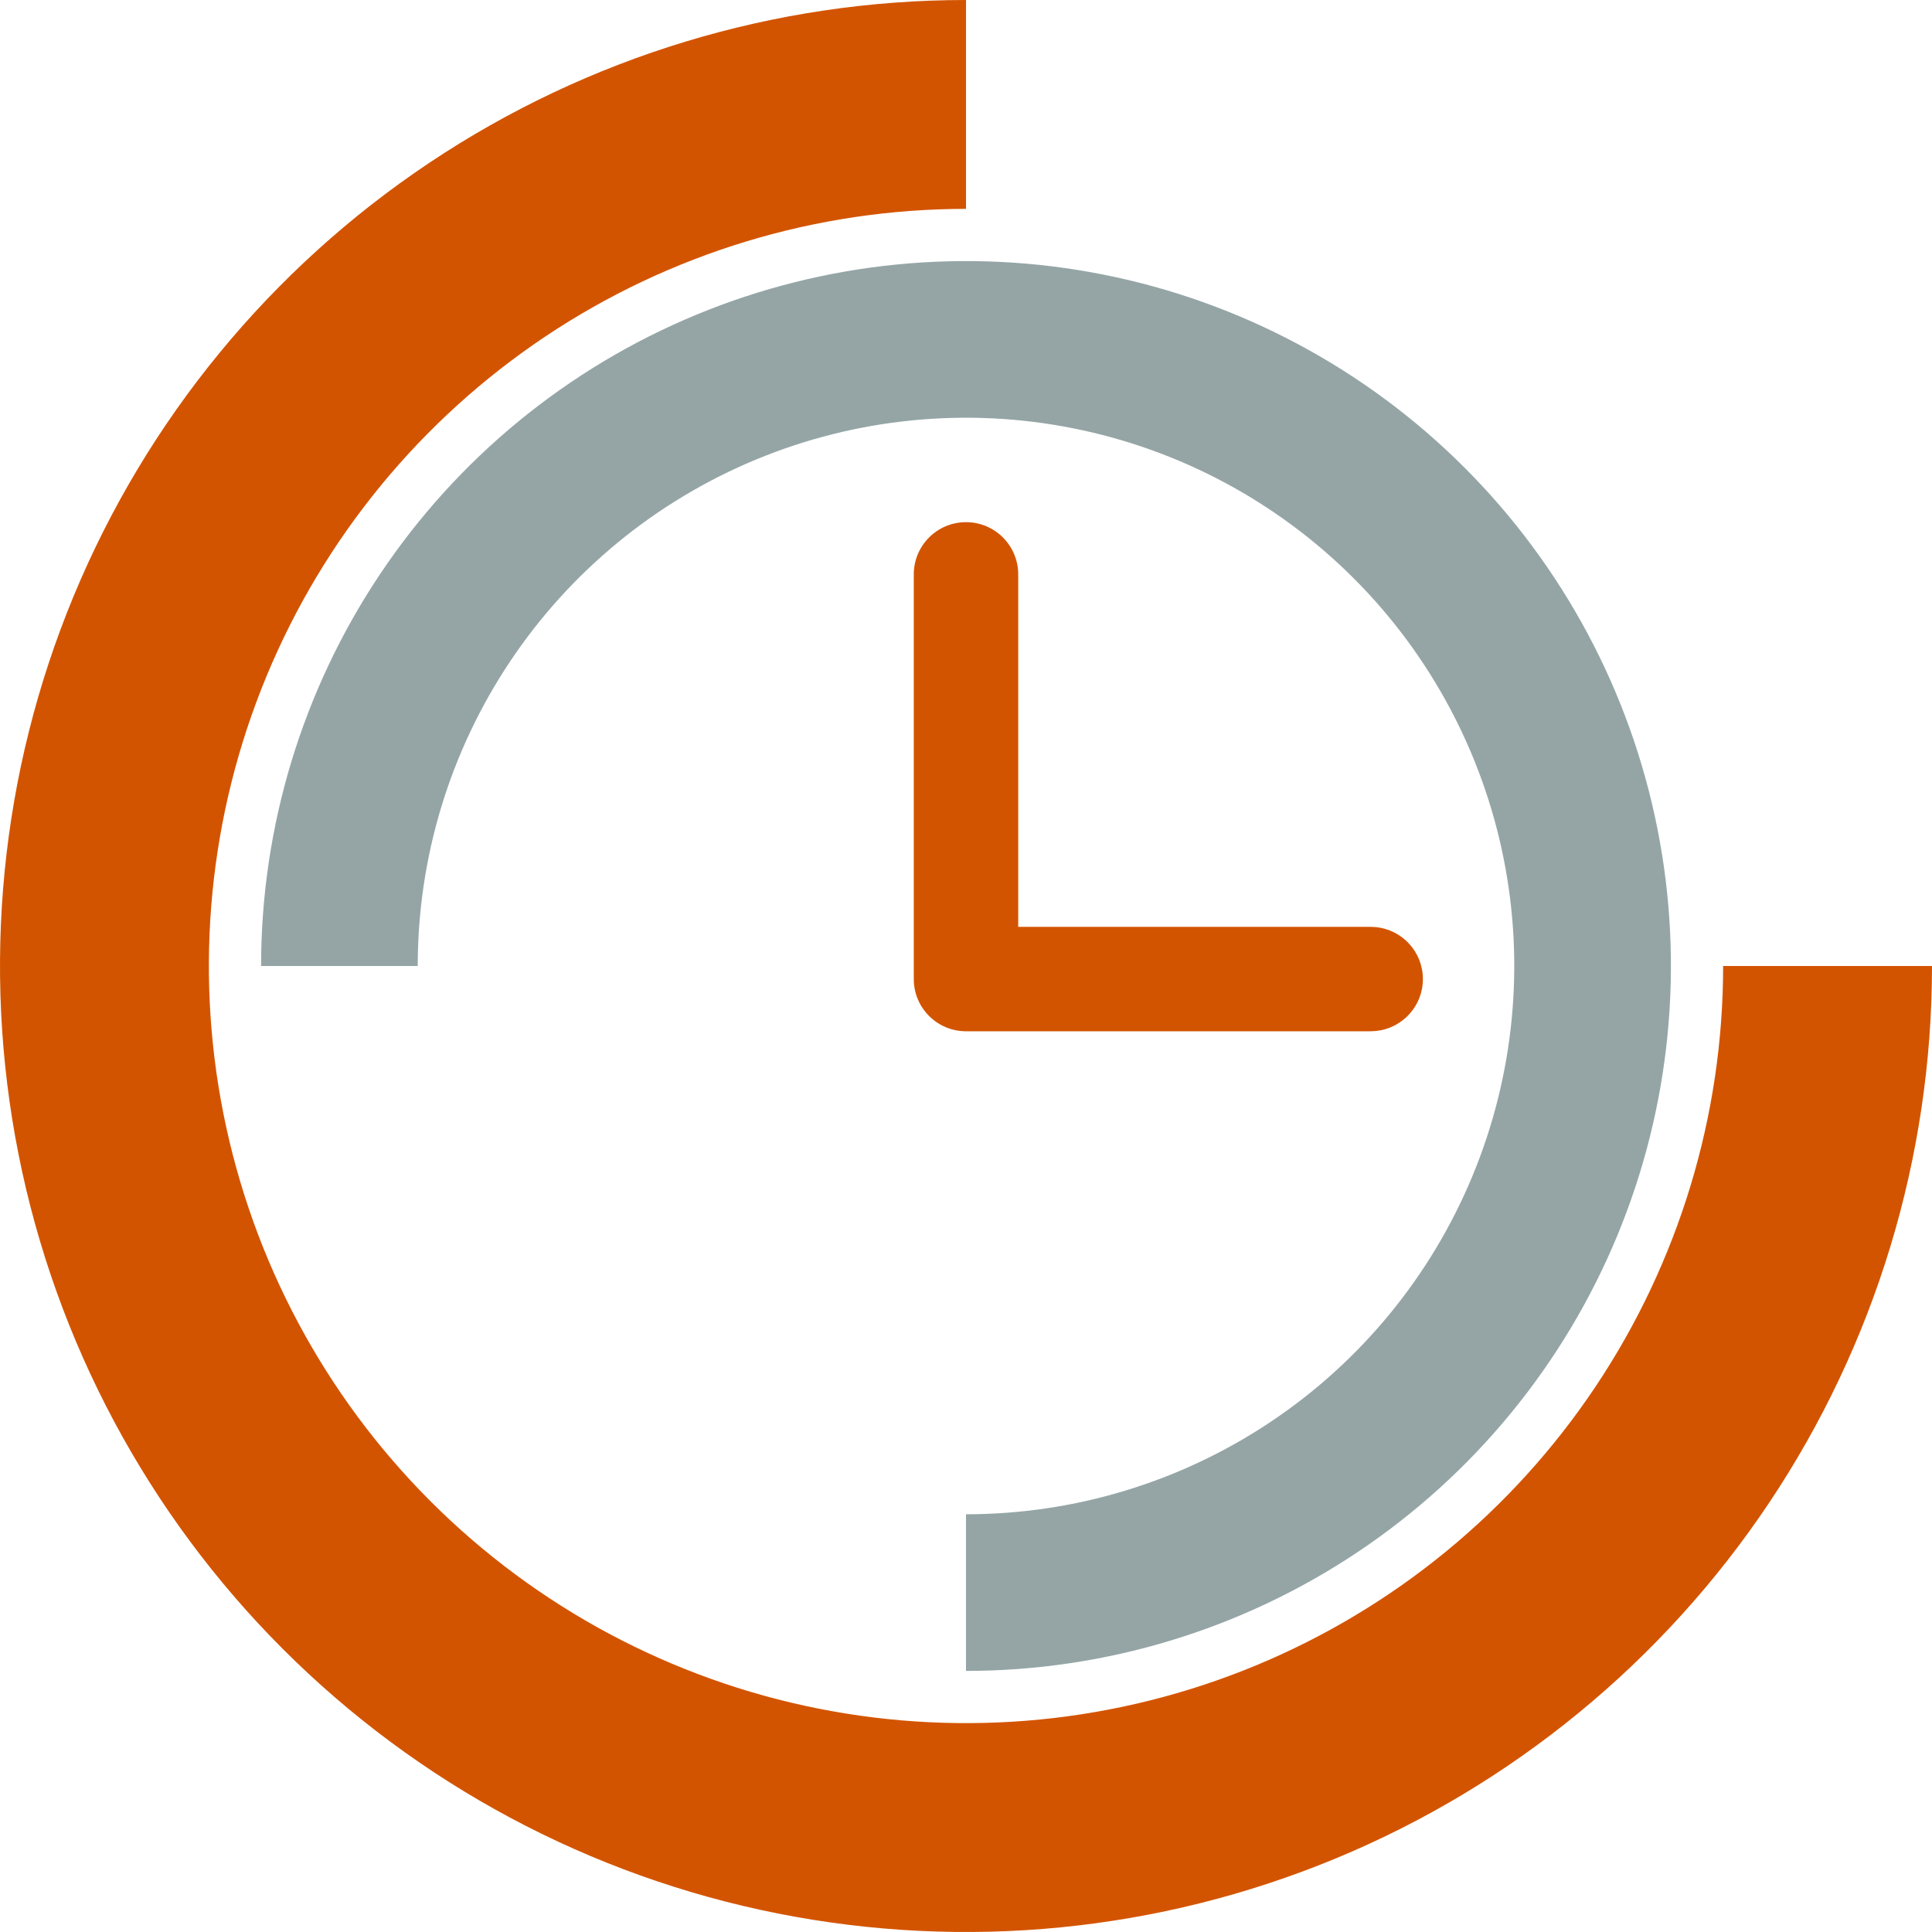 <svg xmlns="http://www.w3.org/2000/svg" version="1.1" xmlns:xlink="http://www.w3.org/1999/xlink" width="256" height="256"><svg width="256" height="256" viewBox="0 0 256 256" fill="none" xmlns="http://www.w3.org/2000/svg">
<path d="M128 27.676C108.158 27.676 88.762 33.561 72.264 44.584C55.765 55.608 42.904 71.276 35.311 89.608C27.718 107.939 25.734 128.111 29.605 147.571C33.476 167.032 43.03 184.909 57.061 198.939C71.091 212.97 88.968 222.524 108.429 226.395C127.889 230.266 148.061 228.282 166.392 220.689C184.724 213.096 200.392 200.235 211.416 183.736C222.439 167.238 228.324 147.842 228.324 128H256C256 153.315 248.493 178.062 234.429 199.111C220.364 220.161 200.372 236.569 176.983 246.257C153.594 255.945 127.857 258.479 103.027 253.54C78.198 248.601 55.391 236.411 37.49 218.51C19.589 200.609 7.399 177.802 2.46 152.973C-2.479 128.144 0.055 102.406 9.743 79.017C19.431 55.628 35.839 35.636 56.889 21.571C77.938 7.507 102.685 0 128 0V27.676Z" fill="#D35400"></path>
<path d="M128 200.649C142.369 200.649 156.415 196.388 168.362 188.405C180.309 180.423 189.62 169.075 195.118 155.801C200.617 142.526 202.056 127.92 199.253 113.828C196.45 99.735 189.532 86.788 179.372 76.628C169.212 66.468 156.265 59.55 142.172 56.747C128.08 53.944 113.474 55.383 100.199 60.882C86.925 66.38 75.577 75.692 67.595 87.638C59.612 99.585 55.351 113.631 55.351 128H34.595C34.595 109.526 40.075 91.469 50.338 76.108C60.601 60.748 75.189 48.776 92.257 41.706C109.324 34.637 128.104 32.785 146.223 36.389C164.342 39.993 180.984 48.89 194.047 61.953C207.11 75.016 216.007 91.658 219.612 109.777C223.216 127.896 221.363 146.676 214.294 163.743C207.224 180.811 195.252 195.399 179.892 205.662C164.532 215.926 146.474 221.405 128 221.405L128 200.649Z" fill="#95A5A6"></path>
<path d="M121.081 76.108C121.081 72.287 124.179 69.189 128 69.189C131.821 69.189 134.919 72.287 134.919 76.108L134.919 122.811L181.622 122.811L182.328 122.848C185.817 123.202 188.541 126.147 188.541 129.73C188.541 133.313 185.817 136.258 182.328 136.611L181.622 136.649L128 136.649C124.179 136.649 121.081 133.551 121.081 129.73L121.081 76.108Z" fill="#D35400"></path>
</svg><style>@media (prefers-color-scheme: light) { :root { filter: none; } }
@media (prefers-color-scheme: dark) { :root { filter: none; } }
</style></svg>